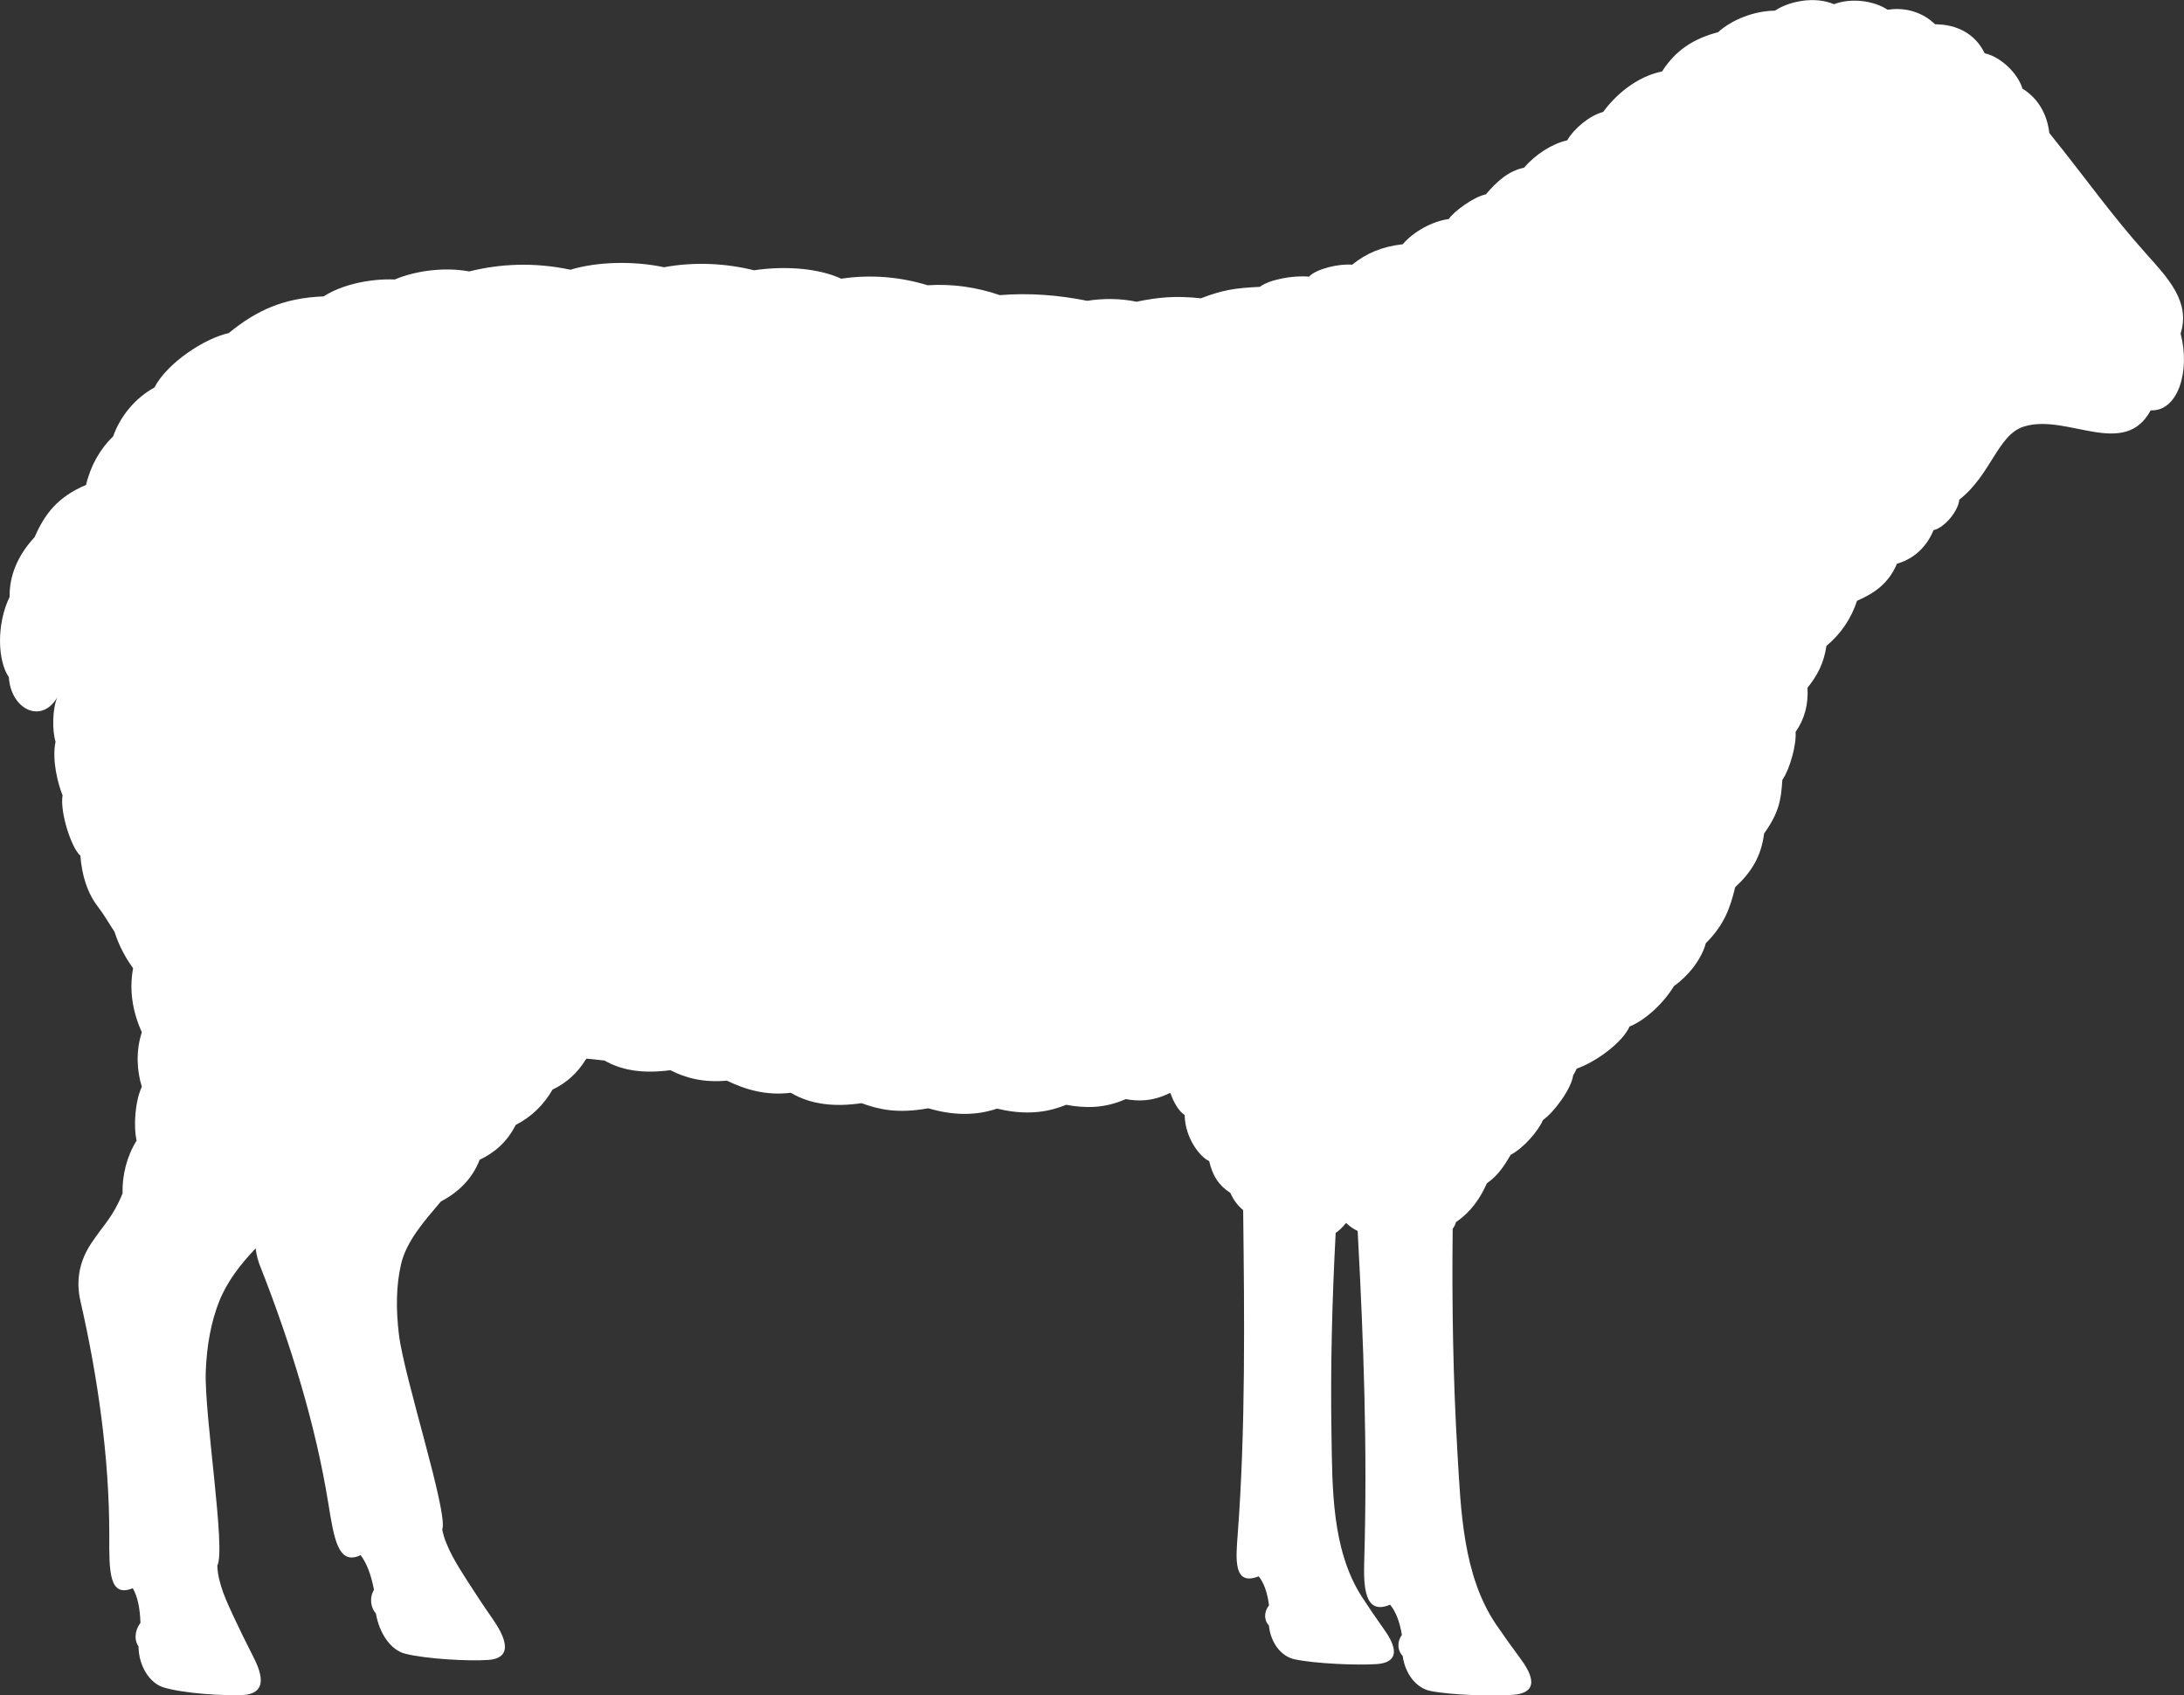 <?xml version="1.0" encoding="utf-8"?>
<!-- Generator: Adobe Illustrator 17.0.0, SVG Export Plug-In . SVG Version: 6.00 Build 0)  -->
<!DOCTYPE svg PUBLIC "-//W3C//DTD SVG 1.1//EN" "http://www.w3.org/Graphics/SVG/1.1/DTD/svg11.dtd">
<svg version="1.1" id="Camada_1" xmlns="http://www.w3.org/2000/svg" xmlns:xlink="http://www.w3.org/1999/xlink" x="0px" y="0px"
	 width="19.265px" height="14.951px" viewBox="0 0 19.265 14.951" enable-background="new 0 0 19.265 14.951" xml:space="preserve">
<rect x="0" y="0" width="19.265" height="14.951" fill="#333333" stroke="none"/>
<path id="XMLID_59_" fill-rule="evenodd" clip-rule="evenodd" fill="#FFFFFF" d="M2.255,11.011
	c-0.137,0.142-0.254,0.297-0.322,0.468c-0.071,0.18-0.109,0.386-0.118,0.616c-0.014,0.385,0.179,1.572,0.102,1.713
	c0.004,0.159,0.089,0.332,0.144,0.451c0.051,0.109,0.107,0.224,0.169,0.345c0.058,0.113,0.159,0.332-0.089,0.346
	c-0.182,0.007-0.521-0.014-0.697-0.067c-0.125-0.037-0.221-0.192-0.222-0.361c-0.036-0.05-0.039-0.134,0.017-0.208
	c-0.004-0.131-0.026-0.235-0.068-0.306c-0.211,0.087-0.208-0.156-0.207-0.462c0.001-0.693-0.103-1.408-0.254-2.069
	c-0.041-0.178-0.013-0.348,0.094-0.51c0.113-0.17,0.19-0.228,0.277-0.441c-0.004-0.159,0.037-0.327,0.124-0.466
	C1.176,9.93,1.192,9.712,1.251,9.585c-0.044-0.144-0.054-0.313,0-0.481C1.167,8.918,1.139,8.728,1.174,8.54
	c-0.07-0.097-0.126-0.203-0.164-0.322C0.963,8.147,0.917,8.066,0.866,8C0.77,7.877,0.722,7.719,0.709,7.547
	C0.628,7.477,0.527,7.159,0.552,7.015C0.512,6.917,0.456,6.706,0.49,6.542c-0.031-0.1-0.028-0.294,0.016-0.393
	c-0.14,0.242-0.411,0.107-0.428-0.177C-0.02,5.832-0.034,5.509,0.085,5.264c-0.004-0.181,0.07-0.366,0.22-0.526
	c0.089-0.204,0.203-0.355,0.454-0.461C0.8,4.103,0.886,3.956,0.998,3.849c0.063-0.18,0.197-0.34,0.364-0.431
	c0.112-0.217,0.443-0.434,0.655-0.48c0.249-0.203,0.486-0.31,0.838-0.324c0.159-0.103,0.408-0.158,0.627-0.149
	C3.67,2.386,3.924,2.354,4.139,2.394c0.27-0.068,0.575-0.083,0.893-0.015c0.232-0.071,0.554-0.08,0.826-0.022
	c0.267-0.05,0.545-0.035,0.794,0.027c0.263-0.04,0.562-0.021,0.769,0.074C7.68,2.419,7.942,2.442,8.183,2.516
	c0.22-0.015,0.44,0.019,0.636,0.087c0.26-0.021,0.517-0.001,0.771,0.05c0.149-0.023,0.294-0.021,0.435,0.008
	c0.197-0.04,0.343-0.054,0.568-0.03c0.188-0.072,0.298-0.091,0.52-0.101c0.084-0.065,0.295-0.103,0.434-0.09
	c0.063-0.07,0.273-0.117,0.38-0.105c0.124-0.101,0.263-0.16,0.447-0.181c0.093-0.111,0.262-0.203,0.405-0.222
	c0.045-0.066,0.217-0.195,0.328-0.218c0.098-0.116,0.201-0.207,0.337-0.235c0.101-0.119,0.251-0.213,0.38-0.241
	c0.064-0.109,0.199-0.219,0.318-0.251c0.105-0.145,0.29-0.31,0.519-0.357c0.12-0.187,0.277-0.289,0.494-0.346
	c0.12-0.11,0.321-0.189,0.502-0.19c0.123-0.083,0.351-0.13,0.52-0.057c0.156-0.058,0.352-0.031,0.474,0.049
	c0.16-0.025,0.311,0.024,0.418,0.128c0.193,0.001,0.354,0.083,0.438,0.256c0.141,0.03,0.294,0.178,0.333,0.312
	c0.139,0.085,0.218,0.226,0.237,0.391c0.348,0.433,0.542,0.716,0.857,1.068c0.196,0.218,0.389,0.425,0.301,0.701
	c0.088,0.332-0.024,0.689-0.264,0.677c-0.233,0.433-0.741,0.024-1.118,0.143c-0.232,0.073-0.287,0.422-0.57,0.645
	c-0.01,0.103-0.13,0.246-0.227,0.269c-0.077,0.184-0.211,0.264-0.323,0.296c-0.075,0.176-0.198,0.259-0.352,0.327
	c-0.053,0.16-0.142,0.29-0.27,0.398c-0.023,0.155-0.082,0.263-0.167,0.369c0.008,0.147-0.025,0.276-0.105,0.389
	c0.008,0.117-0.051,0.328-0.117,0.424c-0.011,0.176-0.029,0.287-0.161,0.473c-0.026,0.211-0.122,0.35-0.255,0.473
	c-0.045,0.188-0.099,0.335-0.259,0.494c-0.038,0.143-0.156,0.29-0.281,0.378c-0.094,0.155-0.255,0.302-0.392,0.357
	c-0.059,0.137-0.292,0.311-0.466,0.371c-0.007,0.017-0.017,0.037-0.031,0.059c-0.017,0.122-0.171,0.328-0.266,0.394
	c-0.041,0.096-0.17,0.247-0.285,0.307c-0.052,0.089-0.111,0.184-0.21,0.251c-0.058,0.131-0.138,0.25-0.273,0.343
	c-0.005,0.02-0.015,0.04-0.029,0.059c-0.007,0.662,0.003,1.324,0.043,1.989c0.029,0.486,0.046,1.069,0.341,1.502
	c0.064,0.094,0.135,0.193,0.212,0.297c0.072,0.097,0.2,0.296-0.051,0.321c-0.185,0.015-0.555,0.004-0.741-0.033
	c-0.132-0.027-0.225-0.16-0.245-0.309c-0.042-0.043-0.055-0.117-0.007-0.185c-0.019-0.116-0.053-0.206-0.104-0.267
	c-0.227,0.097-0.235-0.161-0.228-0.387c0.029-0.99-0.005-1.924-0.058-2.909c-0.038-0.018-0.072-0.042-0.102-0.071
	c-0.031,0.038-0.066,0.072-0.092,0.088c-0.031,0.589-0.047,1.18-0.037,1.773c0.008,0.464-0.001,1.02,0.269,1.438
	c0.059,0.091,0.124,0.186,0.195,0.286c0.066,0.093,0.184,0.286-0.063,0.306c-0.182,0.012-0.545-0.004-0.725-0.042
	c-0.128-0.027-0.214-0.156-0.228-0.299c-0.04-0.041-0.049-0.112,0.001-0.177c-0.014-0.111-0.044-0.198-0.091-0.256
	c-0.227,0.09-0.201-0.157-0.185-0.372c0.07-0.925,0.059-1.921,0.048-2.858c-0.047-0.038-0.085-0.089-0.113-0.152
	c-0.103-0.066-0.156-0.149-0.187-0.281c-0.072-0.028-0.213-0.196-0.216-0.406c-0.051-0.031-0.099-0.114-0.125-0.193
	c-0.004,0.001-0.008,0.001-0.012,0.002c-0.152,0.074-0.275,0.07-0.383,0.051C9.738,9.779,9.566,9.774,9.404,9.744
	C9.196,9.831,8.992,9.825,8.795,9.778c-0.208,0.07-0.411,0.054-0.607-0.003C7.91,9.825,7.747,9.783,7.6,9.73
	C7.363,9.764,7.155,9.744,6.975,9.638c-0.208,0.026-0.39-0.023-0.564-0.107C6.211,9.55,6.052,9.51,5.913,9.439
	c-0.258,0.034-0.439-0.004-0.58-0.085C5.281,9.348,5.228,9.342,5.174,9.337c-0.003,0.004-0.007,0.008-0.01,0.012
	C5.097,9.458,5.001,9.55,4.874,9.61C4.796,9.746,4.688,9.85,4.549,9.922c-0.079,0.155-0.19,0.246-0.318,0.307
	c-0.061,0.159-0.176,0.28-0.342,0.368c-0.142,0.167-0.304,0.349-0.351,0.552c-0.043,0.183-0.047,0.392-0.019,0.623
	c0.048,0.387,0.437,1.574,0.382,1.718c0.03,0.159,0.144,0.331,0.218,0.448c0.069,0.108,0.144,0.222,0.227,0.341
	c0.077,0.111,0.214,0.339-0.033,0.361c-0.183,0.013-0.551-0.008-0.737-0.054c-0.133-0.033-0.231-0.185-0.26-0.355
	c-0.044-0.049-0.061-0.134-0.017-0.21c-0.026-0.132-0.064-0.235-0.118-0.305c-0.199,0.095-0.235-0.149-0.285-0.457
	c-0.112-0.696-0.334-1.411-0.593-2.071C2.278,11.13,2.262,11.07,2.255,11.011z"/>
</svg>
